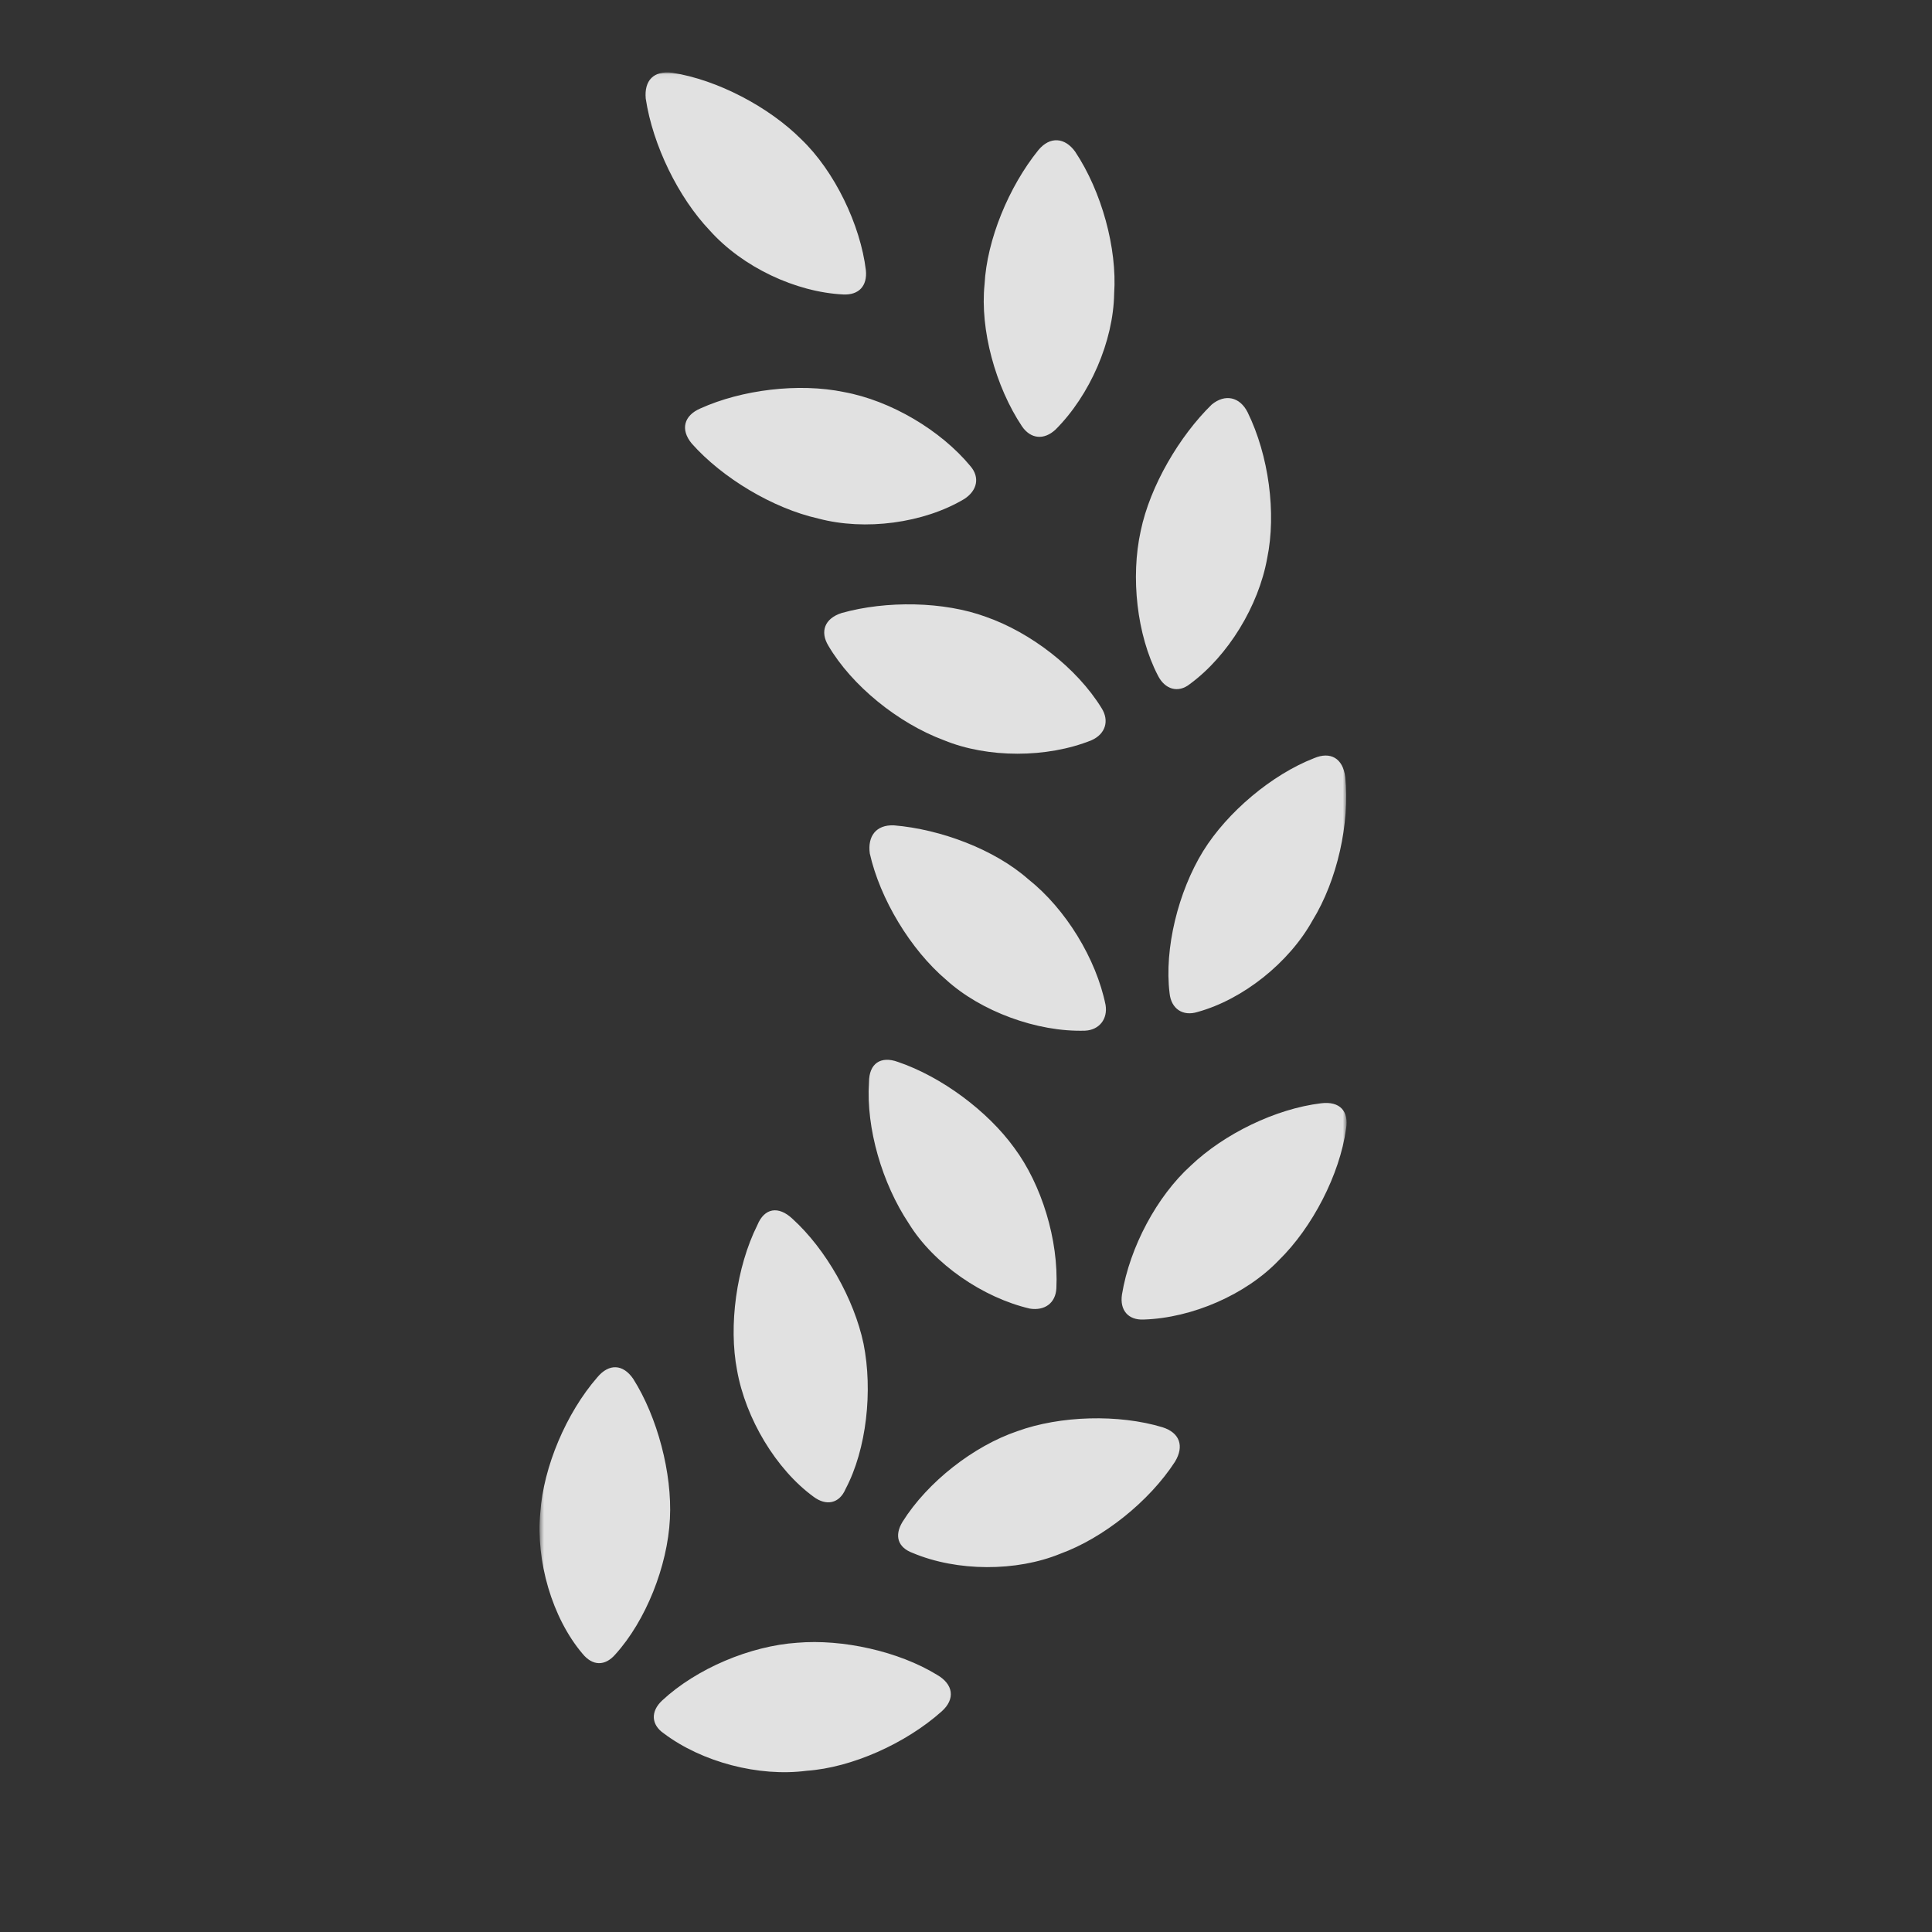 <?xml version="1.0" encoding="UTF-8"?> <svg xmlns="http://www.w3.org/2000/svg" width="428" height="428" viewBox="0 0 428 428" fill="none"><rect x="0" y="0" width="428" height="428" fill="#333333" stroke="none"/><mask id="mask0_342_59" style="mask-type:luminance" maskUnits="userSpaceOnUse" x="119" y="16" width="180" height="378"><path d="M298.318 16.041H119.525V393.744H298.318V16.041Z" fill="white"></path></mask><g mask="url(#mask0_342_59)"><path d="M176.602 363.922C166.223 364.615 154.291 369.63 146.68 376.721C144.086 379.143 144.259 382.083 147.026 383.985C155.501 390.385 168.127 393.67 178.677 392.287C188.708 391.595 200.642 386.233 208.597 379.143C211.711 376.376 211.191 373.089 207.559 371.014C199.085 365.825 186.633 363.058 176.602 363.922ZM140.281 305.465C138.033 302.178 134.92 302.006 132.325 305.118C125.407 313.075 120.392 325.008 119.7 335.04C118.662 345.762 122.294 358.388 129.039 366.344C131.288 369.112 134.055 369.112 136.303 366.517C143.048 359.08 147.892 346.974 148.41 336.423C148.929 326.391 145.643 313.939 140.281 305.465ZM225.374 317.052C215.688 320.339 205.484 328.294 199.95 337.115C198.047 340.227 198.912 342.822 202.198 344.034C212.056 348.184 225.2 348.184 234.886 344.206C244.398 340.747 254.602 332.618 260.31 323.798C262.386 320.339 261.349 317.399 257.542 316.187C247.858 313.247 234.886 313.594 225.374 317.052ZM175.564 270.009C172.45 267.069 169.337 267.588 167.78 271.393C163.111 280.733 161.381 293.704 163.283 303.563C165.186 314.285 171.932 325.526 180.234 331.58C183.001 333.655 185.941 333.137 187.324 329.851C191.993 321.031 193.378 308.06 191.303 297.681C189.226 287.824 183.001 276.755 175.564 270.009ZM298.186 250.12C298.878 246.141 296.803 243.894 292.652 244.413C282.62 245.623 271.206 251.158 263.769 258.249C256.332 264.994 250.28 276.236 248.55 286.785C248.03 290.244 249.933 292.494 253.392 292.32C264.116 291.974 276.048 286.785 283.312 279.175C290.749 271.911 296.803 260.152 298.186 250.12ZM198.912 235.246C195.107 233.862 192.513 235.592 192.513 239.742C191.821 249.948 195.453 262.227 201.334 271.046C206.869 280.04 217.763 287.477 228.142 289.899C231.427 290.417 233.849 288.689 234.022 285.402C234.541 274.679 230.735 262.399 224.682 254.27C218.801 246.141 208.597 238.532 198.912 235.246ZM227.795 194.775C220.358 188.203 208.424 183.706 198.047 182.842C194.07 182.669 192.168 185.262 192.686 189.068C194.935 199.098 201.68 210.341 209.636 217.086C217.245 224.003 229.697 228.673 240.421 228.328C243.533 228.155 245.436 225.733 244.918 222.62C242.843 212.416 236.097 201.347 227.795 194.775ZM298.013 172.118C297.494 167.968 294.727 166.411 291.095 167.968C281.755 171.6 271.898 179.902 266.536 188.549C261.002 197.543 257.889 210.167 259.099 220.026C259.446 223.485 262.039 225.215 265.326 224.177C275.356 221.41 285.56 213.281 290.749 203.942C296.284 194.948 299.051 182.322 298.013 172.118ZM218.456 136.663C209.116 133.204 196.318 133.031 186.459 135.798C182.654 137.009 181.617 139.949 183.519 143.062C188.708 151.882 198.912 160.184 209.116 163.989C218.801 167.968 231.946 167.968 241.804 163.989C244.918 162.606 245.783 159.666 244.053 156.899C238.519 147.905 228.314 140.122 218.456 136.663ZM276.395 91.35C274.665 87.89 271.379 87.199 268.439 89.62C261.349 96.538 254.775 107.607 252.7 117.638C250.452 127.843 251.835 140.641 256.505 149.635C258.062 152.747 261.002 153.612 263.596 151.537C272.071 145.311 278.815 134.242 280.718 123.692C282.793 113.66 281.065 100.862 276.395 91.35ZM186.978 86.853C176.947 84.777 164.321 86.334 155.154 90.485C151.524 92.041 150.659 95.154 153.252 98.268C159.998 105.877 171.24 112.623 181.271 114.871C191.648 117.638 204.619 115.909 213.613 110.547C216.553 108.645 217.073 105.705 214.996 103.283C208.424 95.327 197.355 88.755 186.978 86.853ZM238.172 33.583C235.924 30.47 232.637 30.124 230.044 33.237C223.472 41.366 218.628 53.127 218.11 62.985C217.073 73.016 220.531 85.642 226.412 94.463C228.314 97.23 231.254 97.576 233.849 95.154C241.458 87.544 246.648 75.611 246.82 65.061C247.512 55.029 244.053 42.404 238.172 33.583ZM148.929 16.115C144.778 15.596 142.702 17.845 143.048 21.823C144.605 32.2 150.312 43.787 157.231 51.051C164.495 59.18 176.255 64.715 186.806 65.234C190.265 65.407 192.168 63.331 191.821 59.872C190.611 49.841 184.903 37.907 177.467 30.816C170.375 23.725 158.961 17.672 148.929 16.115Z" fill="white" fill-opacity="0.85"></path></g></svg> 